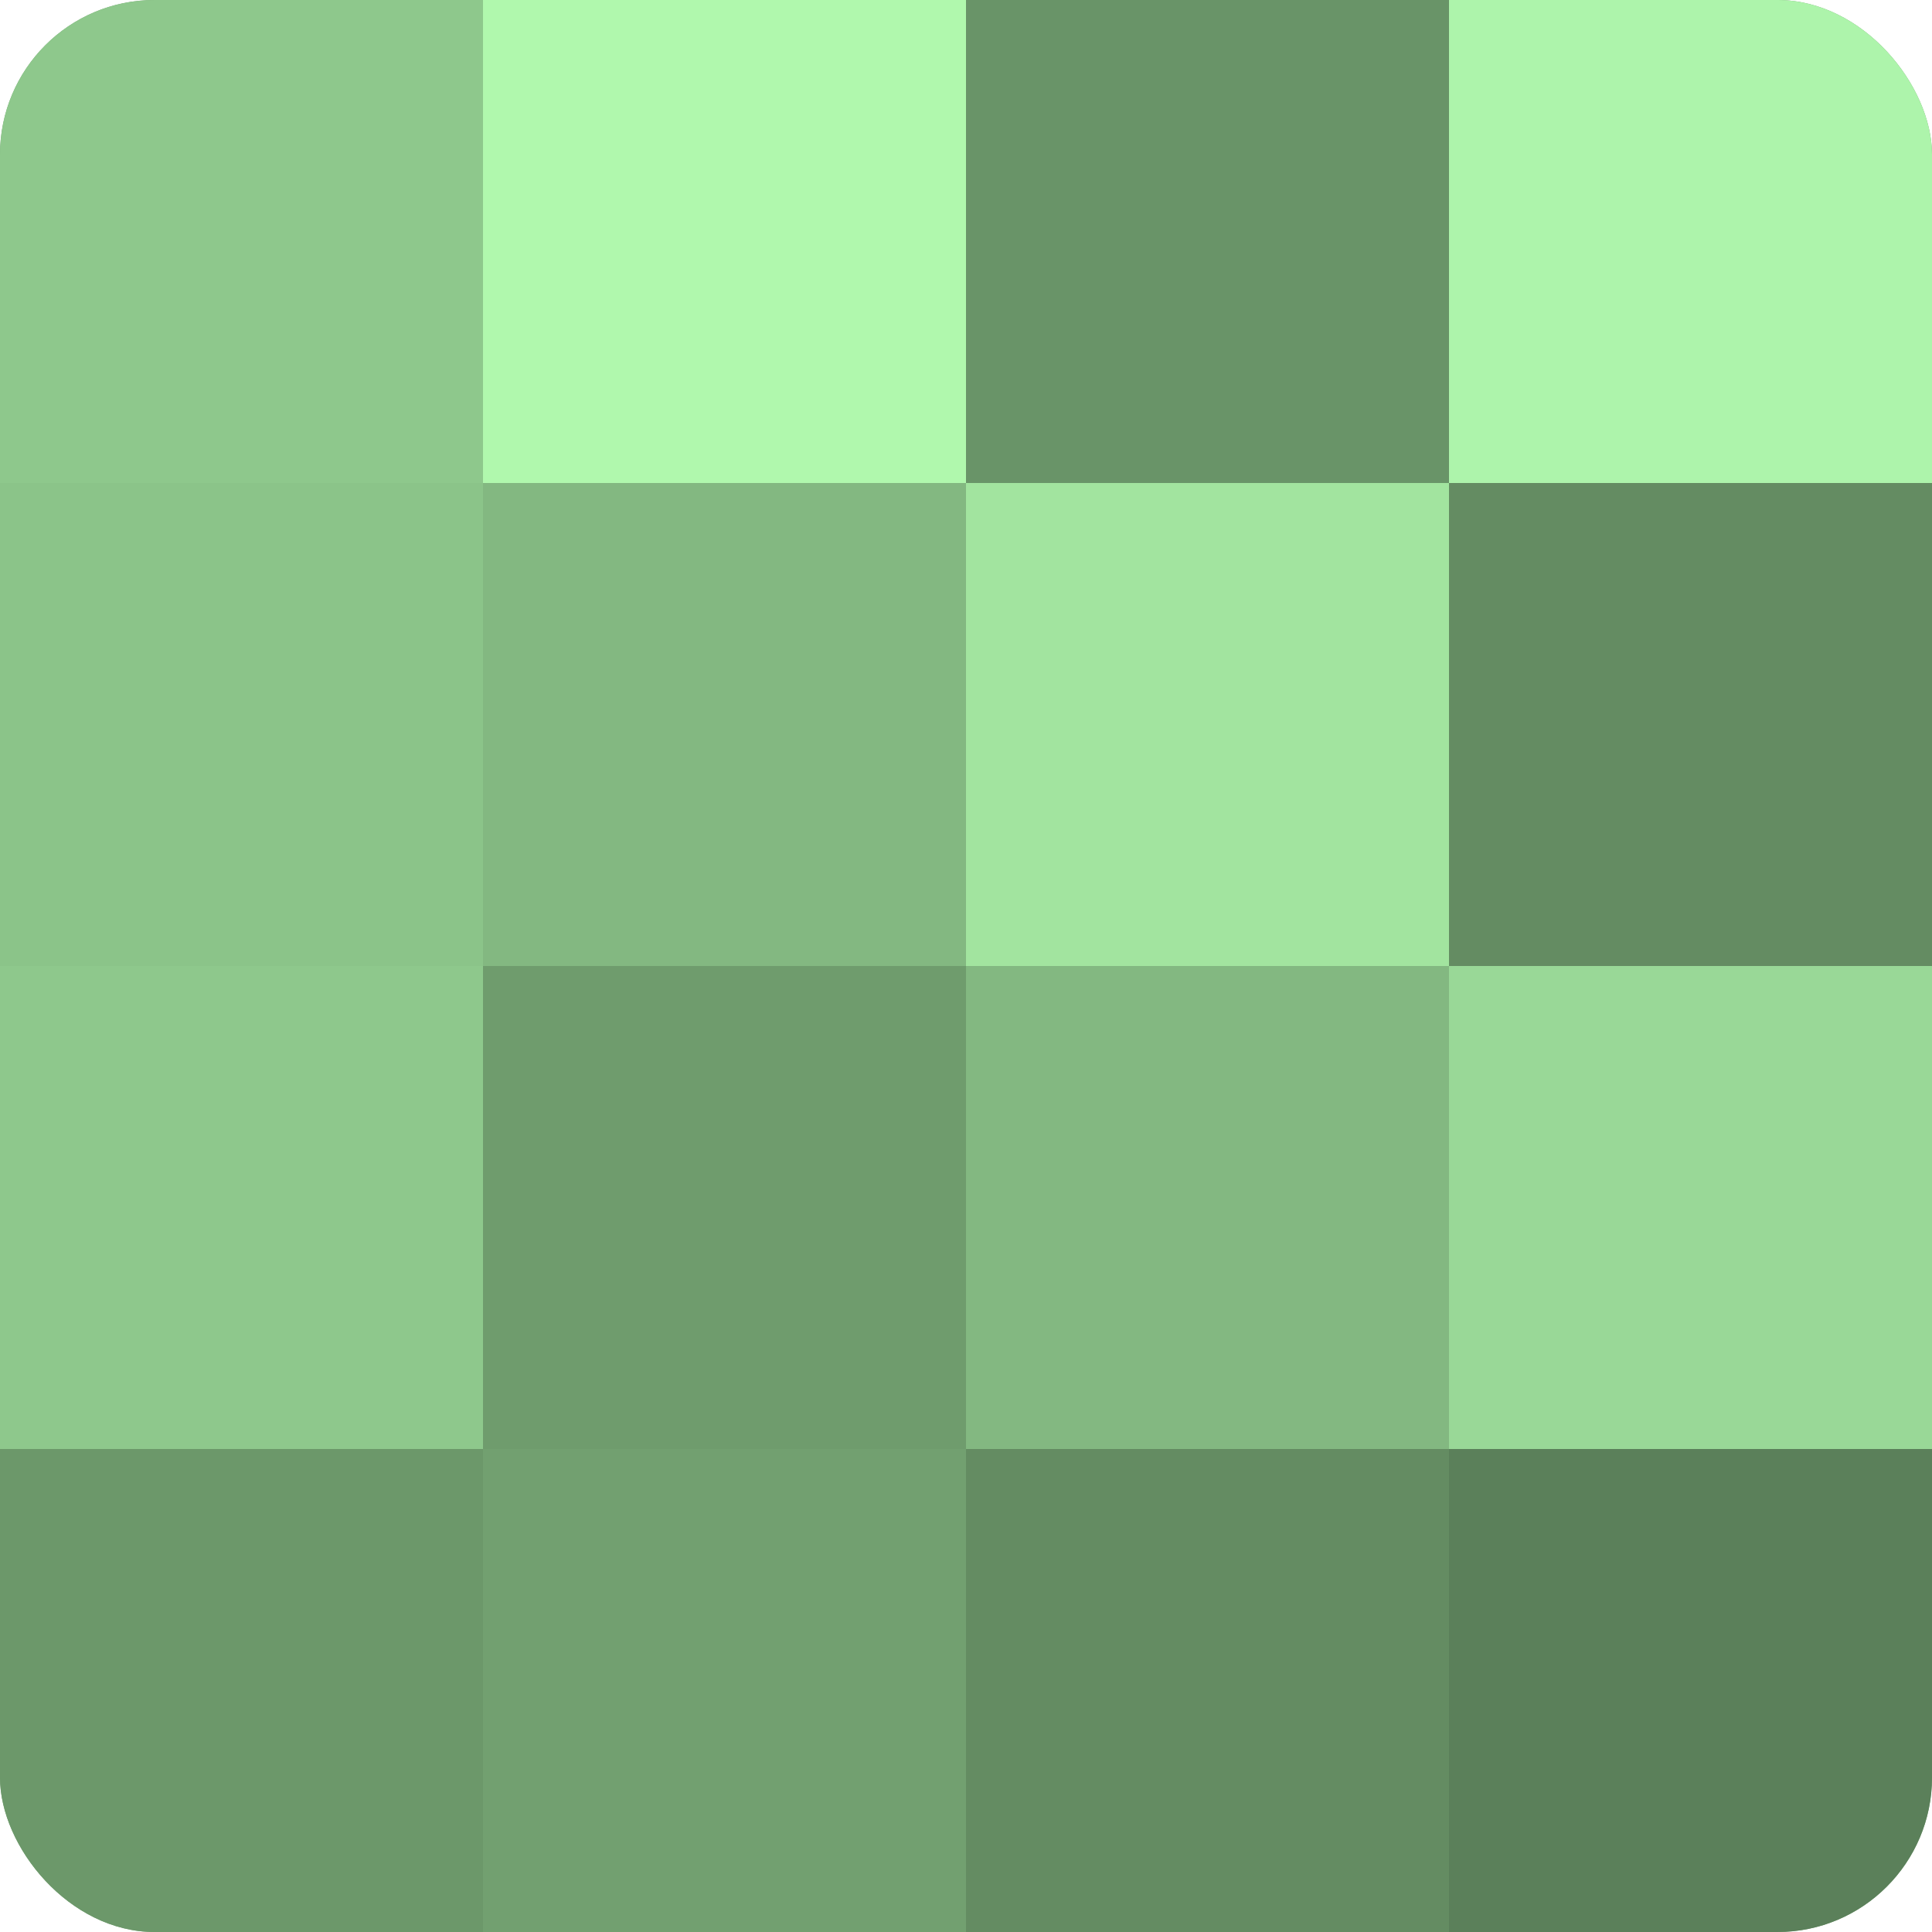 <?xml version="1.0" encoding="UTF-8"?>
<svg xmlns="http://www.w3.org/2000/svg" width="60" height="60" viewBox="0 0 100 100" preserveAspectRatio="xMidYMid meet"><defs><clipPath id="c" width="100" height="100"><rect width="100" height="100" rx="8" ry="8"/></clipPath></defs><g clip-path="url(#c)"><rect width="100" height="100" fill="#72a070"/><rect width="25" height="25" fill="#8ec88c"/><rect y="25" width="25" height="25" fill="#8bc489"/><rect y="50" width="25" height="25" fill="#8ec88c"/><rect y="75" width="25" height="25" fill="#6c986a"/><rect x="25" width="25" height="25" fill="#b0f8ad"/><rect x="25" y="25" width="25" height="25" fill="#83b881"/><rect x="25" y="50" width="25" height="25" fill="#6f9c6d"/><rect x="25" y="75" width="25" height="25" fill="#72a070"/><rect x="50" width="25" height="25" fill="#699468"/><rect x="50" y="25" width="25" height="25" fill="#a2e49f"/><rect x="50" y="50" width="25" height="25" fill="#83b881"/><rect x="50" y="75" width="25" height="25" fill="#648c62"/><rect x="75" width="25" height="25" fill="#adf4ab"/><rect x="75" y="25" width="25" height="25" fill="#648c62"/><rect x="75" y="50" width="25" height="25" fill="#99d897"/><rect x="75" y="75" width="25" height="25" fill="#5b805a"/></g></svg>
